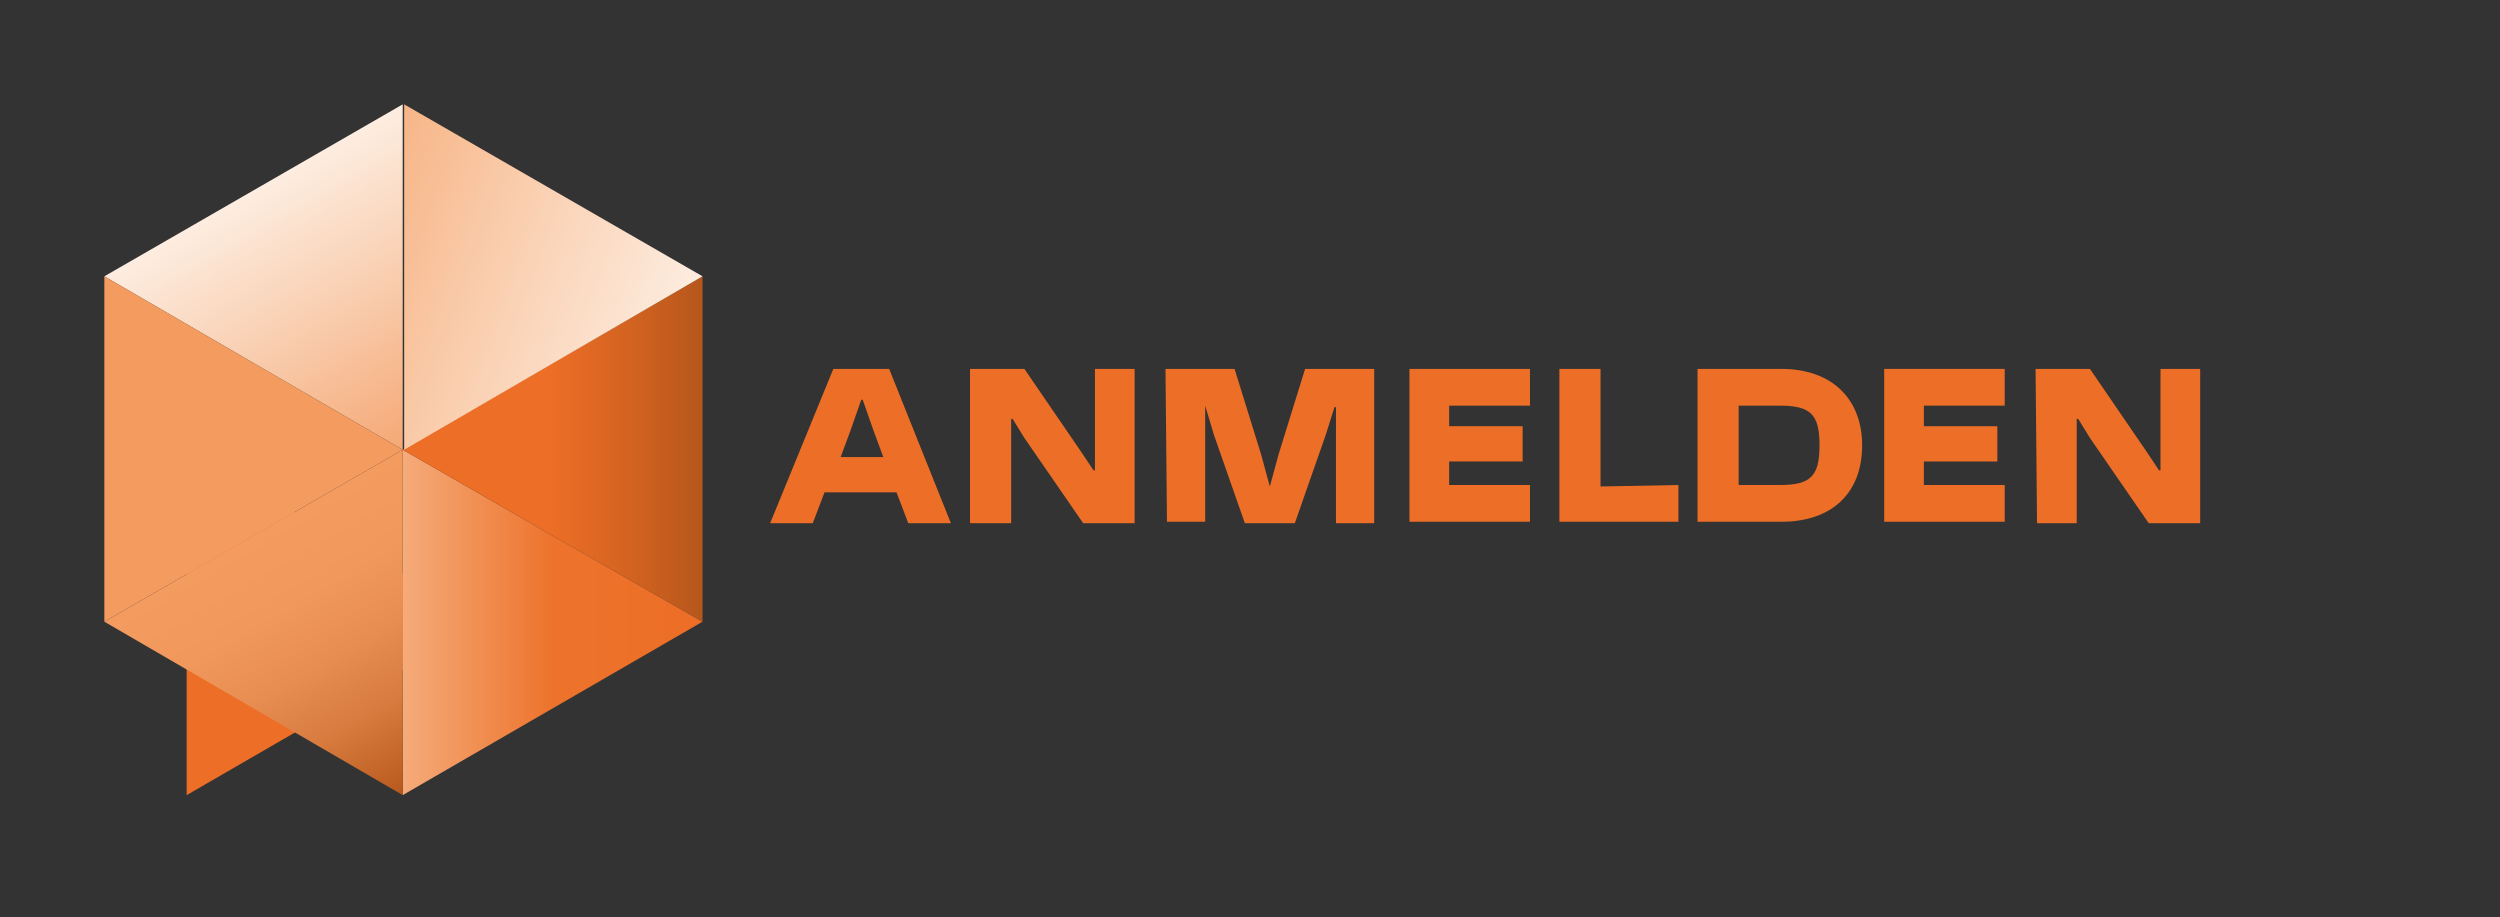 <?xml version="1.0" encoding="utf-8"?>
<!-- Generator: Adobe Illustrator 25.0.0, SVG Export Plug-In . SVG Version: 6.00 Build 0)  -->
<svg version="1.1" id="Ebene_1" xmlns="http://www.w3.org/2000/svg" xmlns:xlink="http://www.w3.org/1999/xlink" x="0px" y="0px"
	 viewBox="0 0 170.1 62.4" style="enable-background:new 0 0 170.1 62.4;" xml:space="preserve">
<rect x="0" y="0" width="170.1" height="62.4" fill="#333333" stroke="none"/>
<style type="text/css">
	.st0{fill:#ED6E26;}
	.st1{fill:url(#SVGID_1_);}
	.st2{fill:url(#SVGID_2_);}
	.st3{fill:url(#SVGID_3_);}
	.st4{fill:#F49B60;}
	.st5{fill:url(#SVGID_4_);}
	.st6{fill:url(#SVGID_9_);}
</style>
<g>
	<path class="st0" d="M56.7,25.1h3.8l4.2,10.5h-2.9L61,33.5h-4.9l-0.8,2.1h-2.9L56.7,25.1z M60.1,31.1l-0.7-1.9l-0.7-2h-0.1l-0.7,2
		l-0.7,1.9H60.1z"/>
	<path class="st0" d="M66,25.1h3.7l3.9,5.7l0.8,1.2h0.1v-1.2v-5.7h2.7v10.5h-3.5l-4-5.8l-0.8-1.3h-0.1v1.3v5.8H66V25.1z"/>
	<path class="st0" d="M79.3,25.1H84l1.8,5.8l0.6,2.2l0.6-2.2l1.8-5.8h4.7v10.5h-2.6v-6v-1.9h-0.1l-0.6,1.9l-2.1,6h-3.4l-2.1-6
		l-0.6-2l0,0v1.9v6h-2.6L79.3,25.1L79.3,25.1z"/>
	<path class="st0" d="M98.6,27.6V29h5v2.4h-5V33h5.5v2.5h-8.2V25.1h8.2v2.5H98.6z"/>
	<path class="st0" d="M114.2,33v2.5h-8.1V25.1h2.8v8L114.2,33L114.2,33z"/>
	<path class="st0" d="M115.5,25.1h5.7c3.5,0,5.5,2.1,5.5,5.2c0,3.2-2,5.2-5.5,5.2h-5.7V25.1z M121.1,33c2.1,0,2.7-0.6,2.7-2.7
		s-0.6-2.7-2.7-2.7h-2.8V33H121.1z"/>
	<path class="st0" d="M130.9,27.6V29h5v2.4h-5V33h5.5v2.5h-8.2V25.1h8.2v2.5H130.9z"/>
	<path class="st0" d="M138.5,25.1h3.7l3.9,5.7l0.8,1.2h0.1v-1.2v-5.7h2.7v10.5h-3.5l-4-5.8l-0.8-1.3h-0.1v1.3v5.8h-2.7L138.5,25.1
		L138.5,25.1z"/>
</g>
<g>
	<polygon class="st0" points="12.7,54.1 12.7,30.6 33.1,42.3 	"/>
	<linearGradient id="SVGID_1_" gradientUnits="userSpaceOnUse" x1="27.433" y1="42.328" x2="47.78" y2="42.328">
		<stop  offset="0" style="stop-color:#F5AB7A"/>
		<stop  offset="0.498" style="stop-color:#ED732C"/>
		<stop  offset="1" style="stop-color:#ED6E26"/>
	</linearGradient>
	<polygon class="st1" points="27.4,30.6 27.4,54.1 47.8,42.3 	"/>
	<linearGradient id="SVGID_2_" gradientUnits="userSpaceOnUse" x1="27.433" y1="30.581" x2="47.78" y2="30.581">
		<stop  offset="0" style="stop-color:#ED6E26"/>
		<stop  offset="0.466" style="stop-color:#ED6E26"/>
		<stop  offset="0.492" style="stop-color:#ED6E26"/>
		<stop  offset="0.773" style="stop-color:#D16220"/>
		<stop  offset="1" style="stop-color:#B6571B"/>
	</linearGradient>
	<polygon class="st2" points="27.4,30.6 47.8,42.3 47.8,18.8 	"/>
	<linearGradient id="SVGID_3_" gradientUnits="userSpaceOnUse" x1="17.26" y1="12.96" x2="27.433" y2="30.581">
		<stop  offset="0" style="stop-color:#FDEDE0"/>
		<stop  offset="0.472" style="stop-color:#F9CEB0"/>
		<stop  offset="1" style="stop-color:#F5A875"/>
	</linearGradient>
	<polygon class="st3" points="27.4,30.6 27.4,7.1 7.1,18.8 	"/>
	<polygon class="st4" points="27.4,30.6 7.1,18.8 7.1,42.3 	"/>
	<linearGradient id="SVGID_4_" gradientUnits="userSpaceOnUse" x1="17.26" y1="36.455" x2="27.433" y2="54.076">
		<stop  offset="0" style="stop-color:#F49B60"/>
		<stop  offset="0.258" style="stop-color:#F1985C"/>
		<stop  offset="0.489" style="stop-color:#E78D52"/>
		<stop  offset="0.71" style="stop-color:#D77B3F"/>
		<stop  offset="0.924" style="stop-color:#C06226"/>
		<stop  offset="1" style="stop-color:#B6571B"/>
	</linearGradient>
	<polygon class="st5" points="27.4,30.6 7.1,42.3 27.4,54.1 	"/>
	<g>
		<defs>
			<polyline id="SVGID_5_" points="27.4,30.6 27.4,54.1 47.8,42.3 47.8,18.7 27.4,30.6 			"/>
		</defs>
		<clipPath id="SVGID_6_">
			<use xlink:href="#SVGID_5_"  style="overflow:visible;"/>
		</clipPath>
	</g>
	<g>
		<defs>
			<polyline id="SVGID_7_" points="7.1,42.2 7.1,18.9 27.4,30.6 27.4,53.9 7.1,42.2 			"/>
		</defs>
		<clipPath id="SVGID_8_">
			<use xlink:href="#SVGID_7_"  style="overflow:visible;"/>
		</clipPath>
	</g>
	<linearGradient id="SVGID_9_" gradientUnits="userSpaceOnUse" x1="45.418" y1="25.373" x2="23.676" y2="17.46">
		<stop  offset="0" style="stop-color:#FDEDE0"/>
		<stop  offset="0.558" style="stop-color:#FACFB0"/>
		<stop  offset="1" style="stop-color:#F7B587"/>
	</linearGradient>
	<polygon class="st6" points="27.5,30.6 47.8,18.8 27.5,7.1 	"/>
</g>
</svg>
